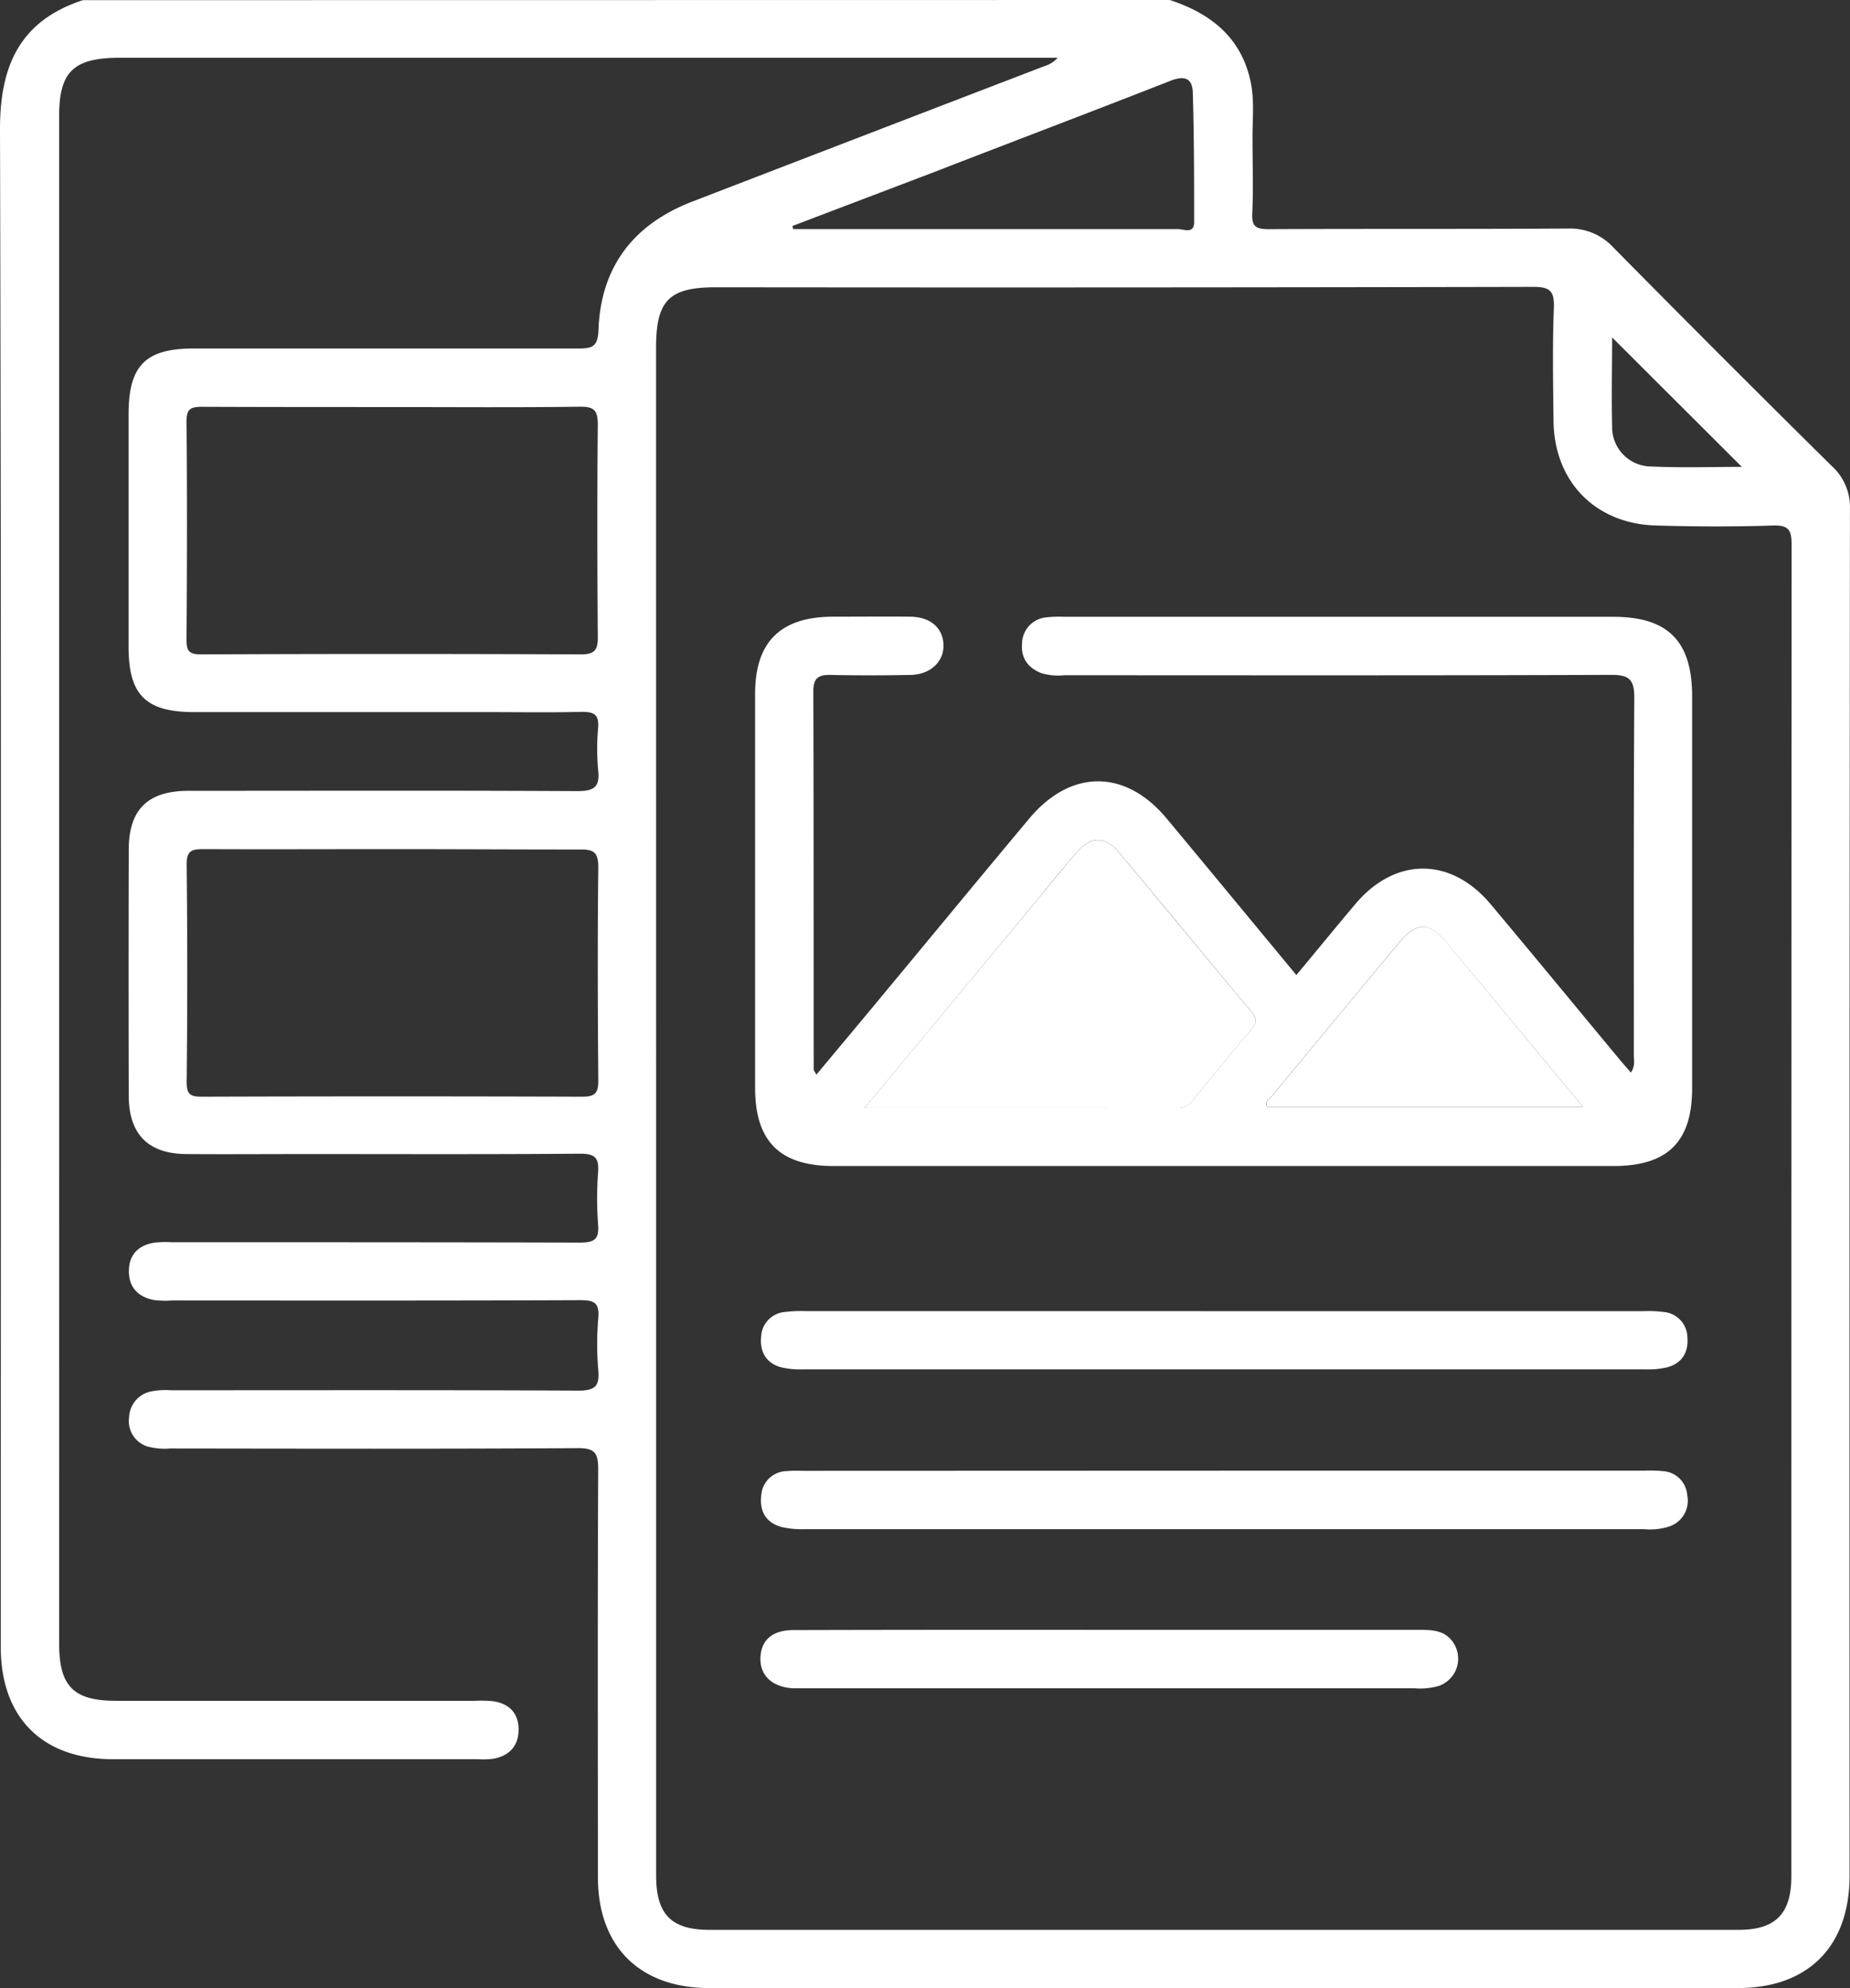 <svg id="Слой_1" data-name="Слой 1" xmlns="http://www.w3.org/2000/svg" viewBox="0 0 357.38 384"><rect x="0" y="0" width="357.38" height="384" fill="#333333" stroke="none"/><defs><style>.cls-1{fill:#fff}</style></defs><path class="cls-1" d="M225.98 0c7.6 2.5 13.45 6.9 15.45 15.06 1 3.92.49 8 .53 11.95 0 4.75.17 9.51-.05 14.25-.12 2.58.81 3 3.17 3 19.25-.09 38.5 0 57.75-.12a11.4 11.4 0 0 1 8.9 3.72q20.94 21.22 42.15 42.17a10.68 10.68 0 0 1 3.49 8.22q-.12 132-.07 264c0 13.69-8 21.73-21.56 21.73H137.02c-13.41 0-21.5-8-21.52-21.38 0-26.25-.07-52.5.06-78.75 0-3.19-.59-4.18-4-4.15-26.25.17-52.49.1-78.74.07a12.5 12.5 0 0 1-4.43-.42 5.15 5.15 0 0 1-3.45-5.62 5.28 5.28 0 0 1 4.34-5 14.4 14.4 0 0 1 3.72-.21c26.25 0 52.5-.06 78.75.07 3.15 0 4.1-.83 3.83-3.93a59 59 0 0 1 0-10.11c.26-3-.88-3.44-3.57-3.43-26.25.11-52.49.07-78.74.06a20 20 0 0 1-3.37-.06c-3.08-.55-5-2.34-5-5.59s1.88-5.05 5-5.53a22 22 0 0 1 3.37-.07c26.25 0 52.49 0 78.74.07 2.78 0 3.76-.6 3.53-3.48a67 67 0 0 1 0-10.11c.2-2.77-.61-3.6-3.49-3.58-17.62.14-35.25.07-52.87.07-7.75 0-15.5.06-23.25 0-7.3-.07-11-3.84-11.06-11.13q-.06-23.82 0-47.63c0-7.77 3.66-11.39 11.53-11.4 25 0 50-.08 75 .06 3.22 0 4.55-.63 4.15-4.07a45.4 45.4 0 0 1 0-8.24c.15-2.31-.64-3-3-3-6 .15-12 .05-18 .05h-57c-9.38 0-12.7-3.3-12.71-12.55v-45c0-9.37 3.26-12.67 12.52-12.68h74.25c2.61 0 3.87-.2 4-3.48.41-12.27 6.75-20.52 18.16-24.91q34-13.1 68-26.15a5.5 5.5 0 0 0 2.54-1.61H22.69c-8.53.09-11.26 2.8-11.26 11.19V317.5c0 8.21 2.8 11 11 11H91.8a24 24 0 0 1 3.38.07c3.15.43 5 2.29 5 5.48s-1.8 5.07-4.9 5.65a16.5 16.5 0 0 1-3 .08H21.83c-13.63 0-21.67-8-21.68-21.63 0-97.74.12-195.49-.15-293.23C0 12.56 3.92 4.01 16 .03Zm-99.23 214.13v148.1c0 7.55 2.93 10.51 10.36 10.51h198.73c7.14 0 10.2-3.09 10.21-10.29v-42.74q0-107.23.05-214.46c0-2.79-.5-3.85-3.58-3.75-7.49.25-15 .22-22.5 0-11.82-.28-19.81-8.47-19.92-20.28-.07-7.25-.21-14.51.07-21.74.13-3.34-.79-4.08-4.08-4.07q-78.92.17-157.84.08c-9 0-11.51 2.55-11.51 11.63Zm-51-135.51c-12.24 0-24.49 0-36.72-.05-2.21 0-3 .4-3 2.82.13 14 .1 28 0 42 0 2.1.24 3 2.77 3q36.72-.16 73.44 0c2.75 0 3.26-.94 3.24-3.43-.1-13.62-.13-27.23 0-40.85 0-2.74-.57-3.6-3.47-3.56-12.04.17-24.16.07-36.27.07Zm-.16 85.39c-12.11 0-24.22.05-36.32 0-2.27 0-3.24.32-3.21 3q.23 21 0 42c0 2.44.78 2.82 3 2.81q36.71-.12 73.41 0c2.51 0 3.12-.71 3.11-3.14-.11-13.73-.16-27.47 0-41.2 0-3-1-3.43-3.65-3.4-12.13 0-24.24-.07-36.35-.07ZM153.1 43.64l.1.61h74.35c1.1 0 3.12 1 3.13-1.31 0-8.37 0-16.74-.26-25.1-.08-2.63-1.49-3.35-4.32-2.23-15.39 6.04-30.87 11.89-46.33 17.89q-13.34 5.07-26.67 10.14m183.38 46.53-25.05-25c0 5.39-.14 11.33 0 17.28a7.58 7.58 0 0 0 7.24 7.64c6.19.29 12.39.08 17.81.08"/><path class="cls-1" d="M250.43 188.32c4-4.79 7.69-9.33 11.48-13.81 7.67-9 18.34-9 26 .07 8.27 9.86 16.44 19.79 24.66 29.69.77.93 1.56 1.82 2.48 2.89.88-1.27.57-2.41.57-3.45 0-23-.05-46 .09-69 0-3.45-1-4.38-4.43-4.36-35.24.13-70.48.08-105.72.07a11.2 11.2 0 0 1-4.44-.42c-2.64-1.07-3.95-3-3.68-5.83a5.15 5.15 0 0 1 4.77-4.94 22 22 0 0 1 3.37-.1h106.06c10.58 0 15.24 4.7 15.24 15.35v75.73c0 10.34-4.75 15-15.17 15h-150.7c-10.35 0-15.14-4.78-15.14-15.09v-76.11c0-10 4.88-14.87 15-14.9 5 0 10-.05 15 0 3.85.05 6.26 2.14 6.39 5.38s-2.45 5.79-6.36 5.87c-5.13.1-10.25.11-15.37 0-2.31-.06-3.41.51-3.41 3.09.07 24.37.05 48.74.07 73.11 0 .19.19.38.52 1 4.53-5.44 9-10.75 13.4-16.08 9.26-11.15 18.47-22.33 27.77-33.44 8-9.51 18.51-9.51 26.45 0 8.3 9.96 16.56 19.98 25.1 30.28m-83.39 25.67h60.4a3.38 3.38 0 0 0 2.87-1.37c3.79-4.64 7.58-9.28 11.47-13.83 1.14-1.33 1-2.18-.1-3.47-8.57-10.24-17-20.56-25.62-30.8-2.52-3-5.31-3-7.89-.08s-5 5.93-7.43 8.91c-11.06 13.34-22.11 26.67-33.7 40.64m138.76-.2c-9-10.84-17.63-21.29-26.32-31.69-3.48-4.16-5.84-4.1-9.34.11q-12.21 14.68-24.37 29.4c-.48.59-1.53 1-1 2.18Zm-69.3 39.45h81a23.3 23.3 0 0 1 4.1.19 5 5 0 0 1 4.37 4.88c.24 2.82-1 4.92-3.73 5.73a15.6 15.6 0 0 1-4.43.44H155.13a15.5 15.5 0 0 1-4.43-.45c-2.76-.85-3.93-3-3.67-5.79a5 5 0 0 1 4.43-4.82 25.6 25.6 0 0 1 4.11-.19Zm.11 30.81h81a27 27 0 0 1 3.74.1 5 5 0 0 1 4.59 4.67 5.22 5.22 0 0 1-3.45 6 12 12 0 0 1-4.81.53h-162.3a17.3 17.3 0 0 1-4.44-.43c-2.95-.82-4.22-3-3.89-6a5 5 0 0 1 4.89-4.78c1.23-.12 2.49-.06 3.74-.06Zm-22.18 30.75h60c2.45 0 4.76.16 6.3 2.44a5.58 5.58 0 0 1-2.68 8.35 12.8 12.8 0 0 1-4.81.49H153.18c-4-.22-6.41-2.48-6.28-5.92s2.37-5.31 6.35-5.32q30.58-.08 61.18-.04"/><path class="cls-1" d="M167.04 213.99c11.59-14 22.64-27.3 33.7-40.62 2.47-3 4.87-6 7.43-8.91s5.37-2.94 7.89.08c8.58 10.24 17.05 20.56 25.62 30.8 1.08 1.29 1.24 2.14.1 3.47-3.89 4.55-7.68 9.19-11.47 13.83a3.38 3.38 0 0 1-2.87 1.37c-19.85-.03-39.7-.02-60.4-.02m138.76-.2h-61c-.54-1.14.51-1.59 1-2.18q12.15-14.73 24.37-29.4c3.5-4.21 5.86-4.27 9.34-.11 8.66 10.4 17.29 20.85 26.29 31.69"/></svg>